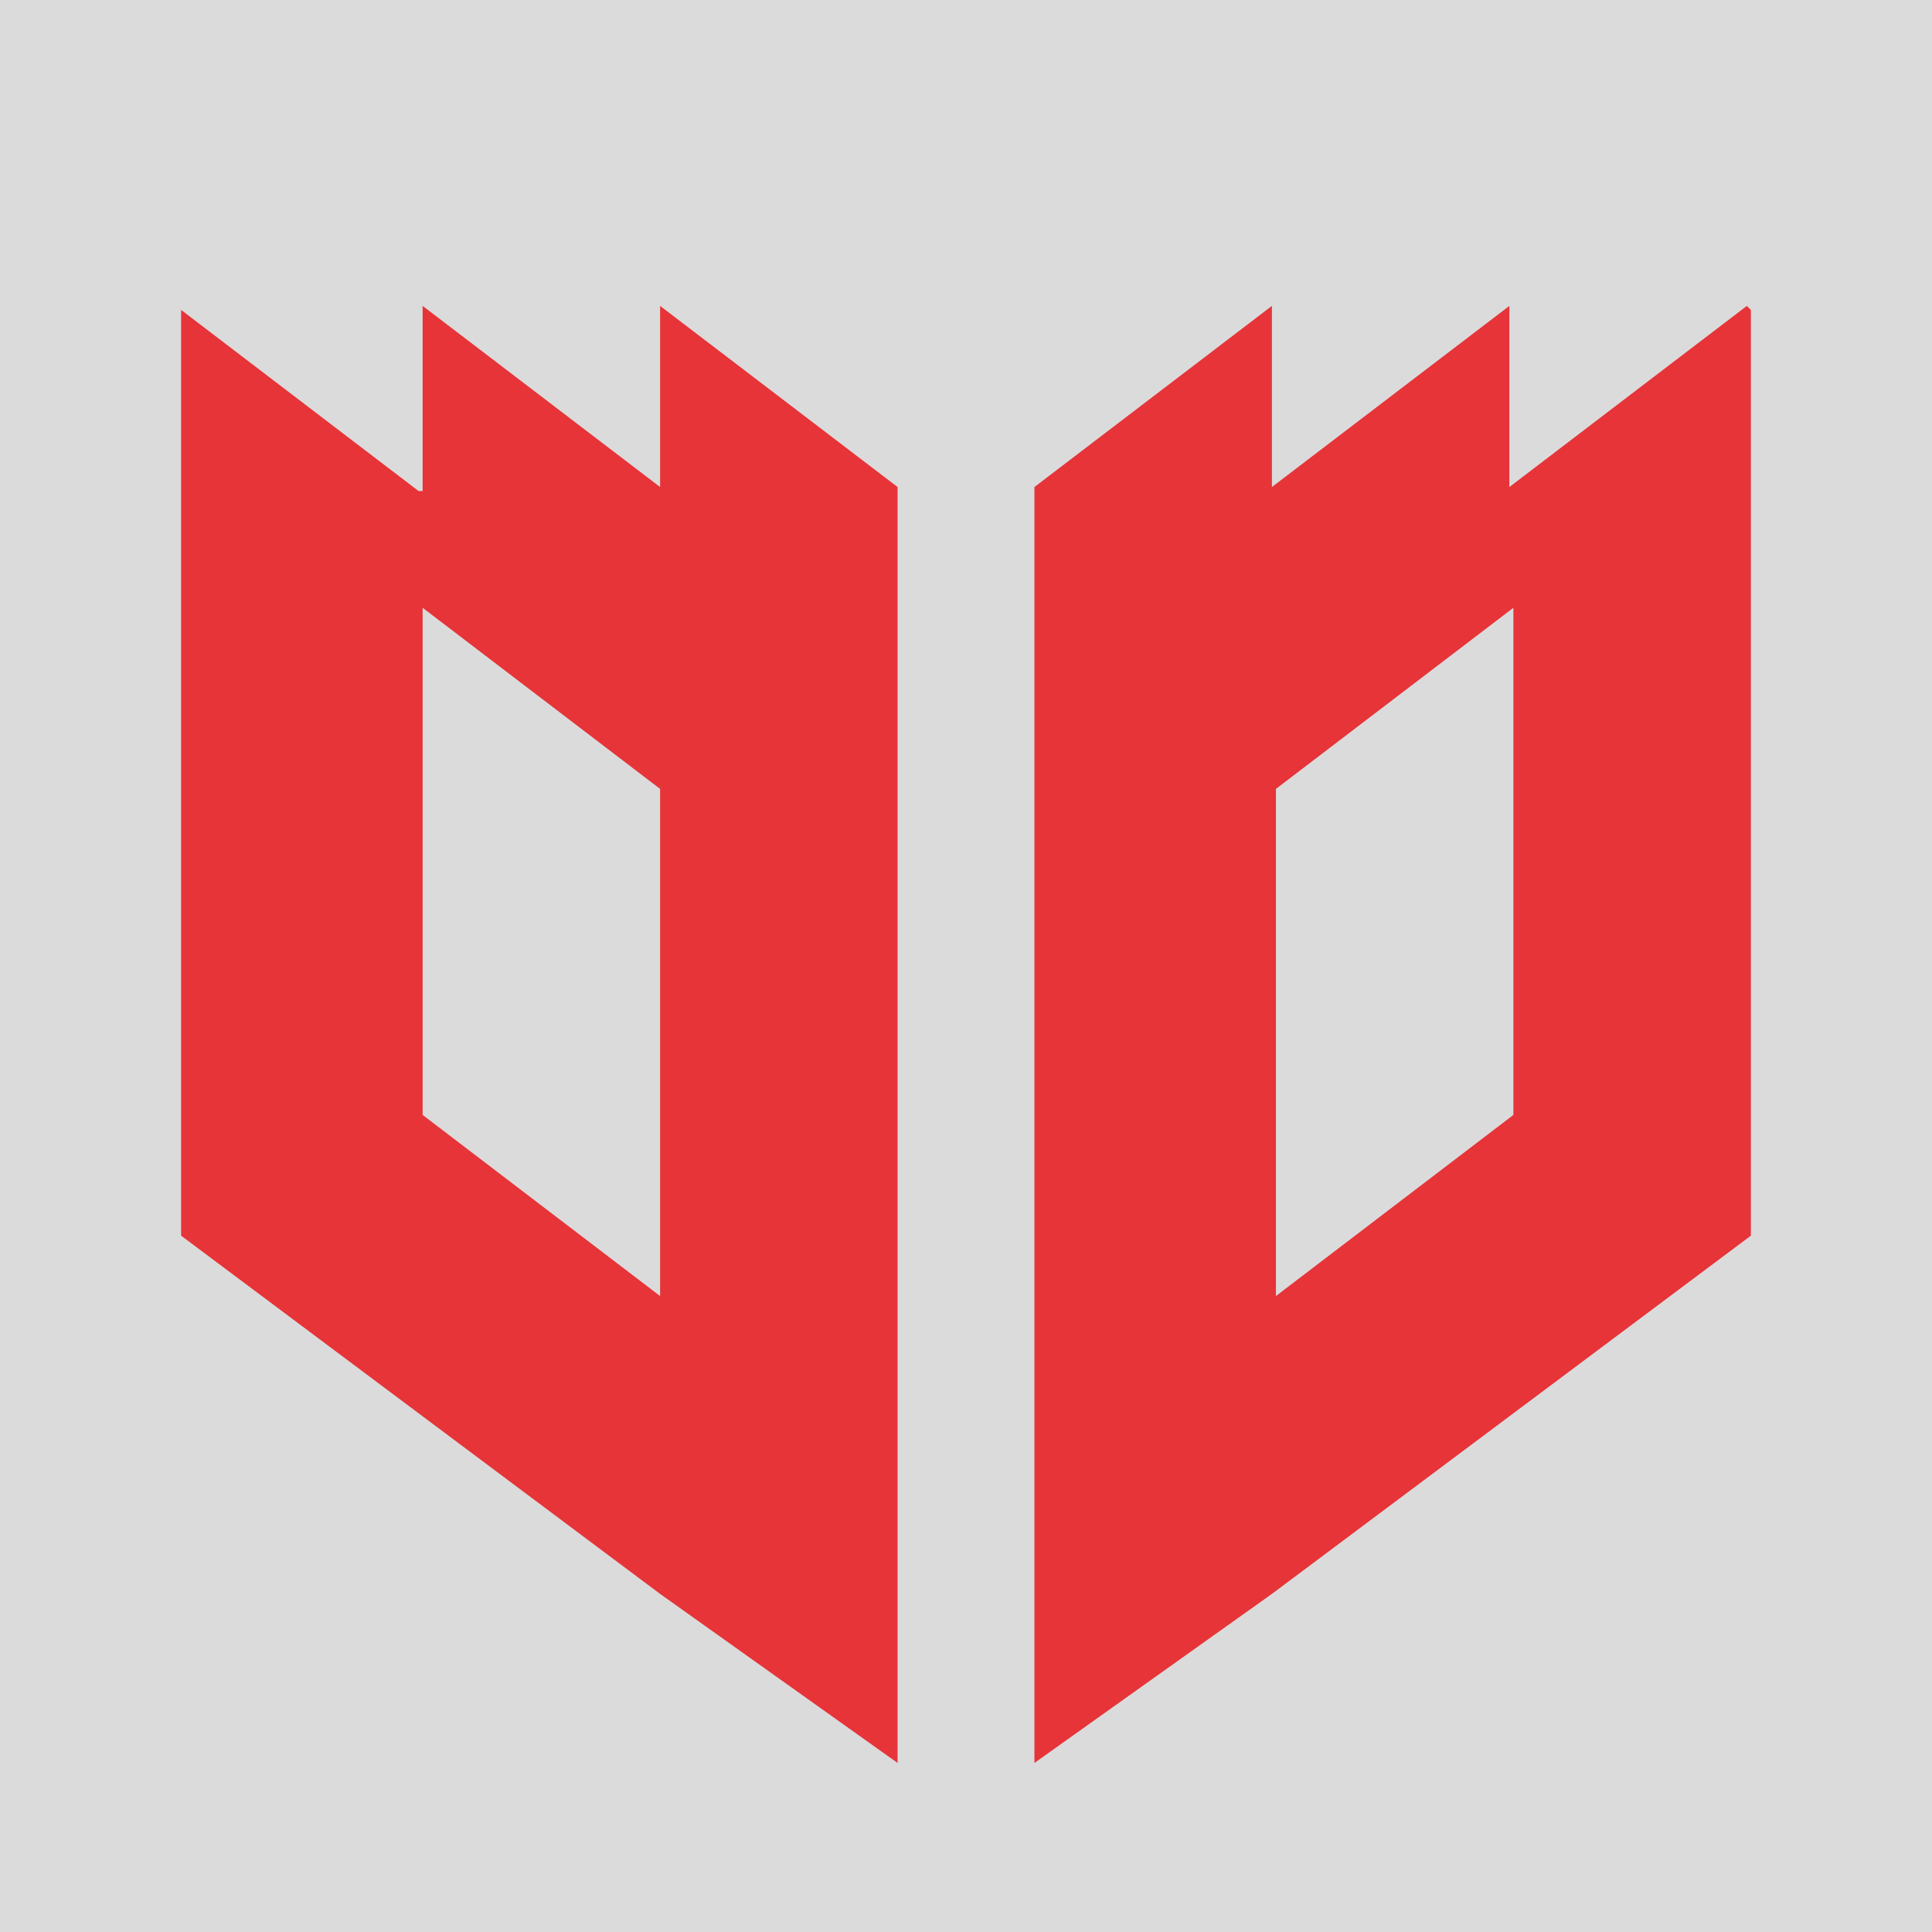 <?xml version="1.0" encoding="UTF-8"?>
<svg id="Ebene_1" xmlns="http://www.w3.org/2000/svg" version="1.1" viewBox="0 0 48 48">
  <!-- Generator: Adobe Illustrator 29.2.1, SVG Export Plug-In . SVG Version: 2.1.0 Build 116)  -->
  <defs>
    <style>
      .st0 {
        fill: #dbdbdb;
      }

      .st1 {
        fill: #e63439;
      }
    </style>
  </defs>
  <rect class="st0" width="48" height="48"/>
  <g>
    <path class="st1" d="M43.5,7.7v23l-11.9,8.9-5.9,4.2V12.1l5.9-4.5v4.5l5.9-4.5v4.5l5.9-4.5h0ZM37.6,15.1l-5.9,4.5v12.6l5.9-4.5v-12.6Z"/>
    <path class="st1" d="M10.5,12.1v-4.5l5.9,4.5v-4.5l5.9,4.5v31.7l-5.9-4.2-11.9-8.9V7.7l5.9,4.5h.1ZM10.5,27.7l5.9,4.5v-12.6l-5.9-4.5v12.6Z"/>
  </g>
</svg>